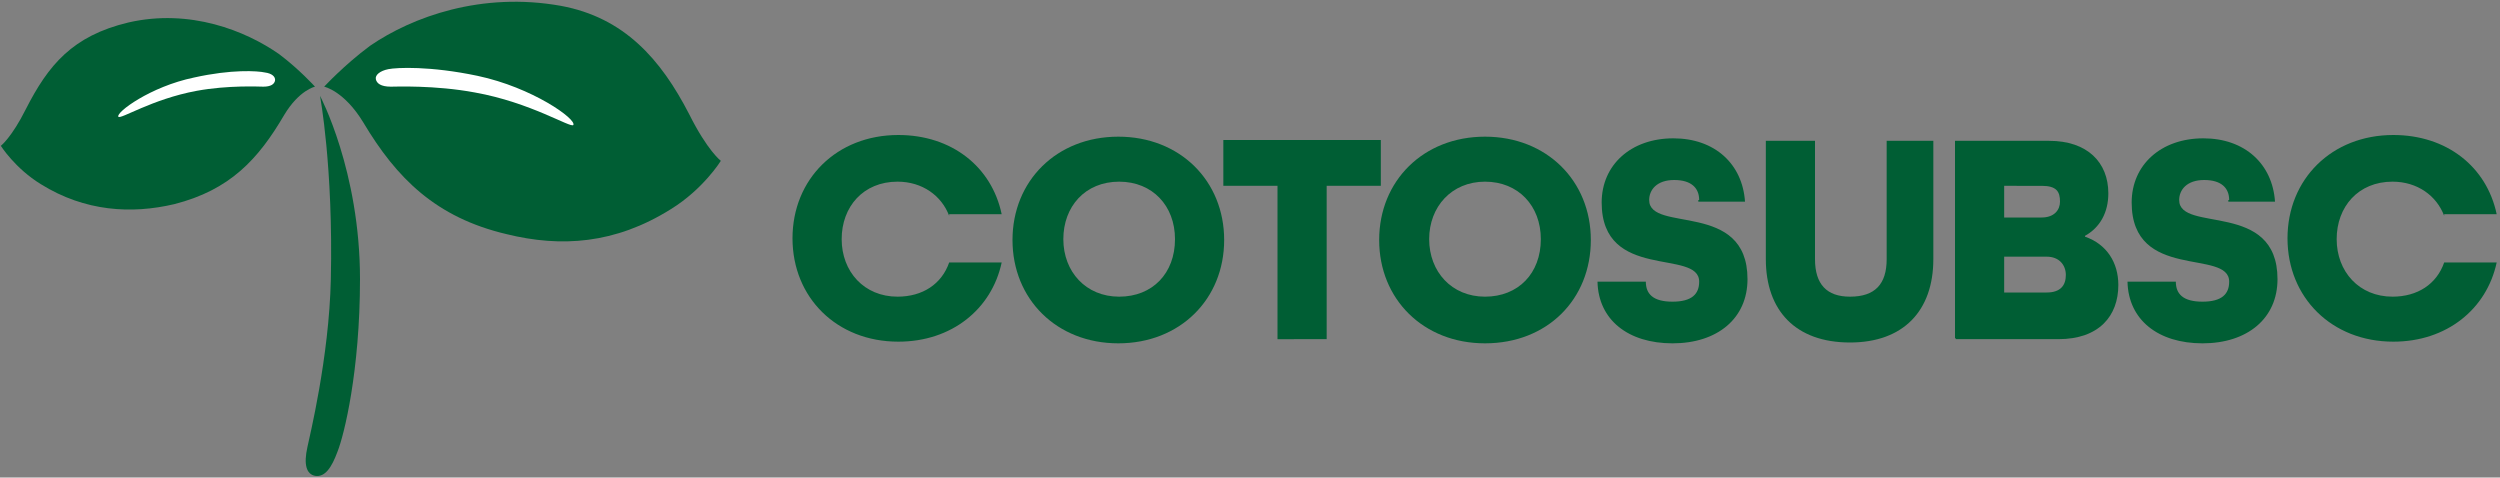 <?xml version="1.0" encoding="utf-8"?>
<!-- Generator: Adobe Illustrator 27.0.0, SVG Export Plug-In . SVG Version: 6.00 Build 0)  -->
<svg version="1.1" id="レイヤー_1" xmlns="http://www.w3.org/2000/svg" xmlns:xlink="http://www.w3.org/1999/xlink" x="0px"
	 y="0px" viewBox="0 0 300 57.3" style="enable-background:new 0 0 300 57.3;" xml:space="preserve">
<rect x="0" y="0" width="300" height="57.3" fill="#808080" stroke="none"/>
<style type="text/css">
	.st0{fill:#005E34;}
	.st1{fill:#FFFFFF;}
</style>
<g>
	<g>
		<g>
			<g>
				<path class="st0" d="M37.8,10.4c0,0-1.9,0.4-3.7,3.4c-3.1,5.3-6.5,9-13.2,10.7c-5.1,1.2-10.7,0.9-16-2.4
					c-3.1-1.9-4.8-4.6-4.8-4.6s1.3-1,3-4.4C5.8,7.8,8.7,4.3,15.4,2.7c7.4-1.7,14.1,1,18.1,3.8C35.9,8.3,37.8,10.4,37.8,10.4z"/>
			</g>
		</g>
	</g>
	<path class="st1" d="M14.2,14c-0.3-0.5,3.8-3.6,9.1-4.7c4.5-1,7.6-0.8,8.5-0.6c0.8,0.1,1.3,0.5,1.2,1c-0.1,0.4-0.5,0.7-1.4,0.7
		c-0.4,0-4.2-0.2-8,0.5C18.2,11.9,14.4,14.4,14.2,14z"/>
	<path class="st0" d="M38.4,11.5c0,0,4.8,9,4.8,22c0,11-1.9,18.7-2.7,20.7c-0.7,1.9-1.5,3.1-2.7,2.9c-1-0.2-1.4-1.3-0.9-3.5
		c0.2-1,2.6-10.7,2.8-20.1C40,20,38.4,11.5,38.4,11.5z"/>
	<g>
		<g>
			<path class="st0" d="M38.9,10.4c0,0,2.4,0.5,4.7,4.3c4,6.7,8.7,11.4,17.2,13.4c6.5,1.6,13,1.2,19.7-3c3.9-2.4,6-5.8,6-5.8
				s-1.6-1.2-3.8-5.6c-3.4-6.6-7.8-11.6-15.4-13C57.8-1,49.5,2,44.4,5.5C41.3,7.8,38.9,10.4,38.9,10.4z"/>
		</g>
	</g>
	<path class="st1" d="M68.8,15c0.4-0.7-4.9-4.5-11.5-5.9c-5.7-1.2-9.7-1-10.7-0.8S45,9,45.1,9.5s0.6,0.9,1.8,0.9
		c0.5,0,5.3-0.2,10.1,0.7C63.7,12.3,68.5,15.4,68.8,15z"/>
</g>
<g>
	<path class="st0" d="M113.9,25.9c-0.9-2.4-3.2-4.1-6.2-4.1c-4.1,0-6.7,3-6.7,6.9s2.7,6.9,6.7,6.9c3,0,5.3-1.5,6.2-4.1h6.3
		c-1.2,5.6-6,9.5-12.4,9.5c-7.4,0-12.7-5.3-12.7-12.4s5.3-12.4,12.7-12.4c6.4,0,11.2,3.8,12.4,9.5h-6.3V25.9z"/>
	<path class="st0" d="M134.2,41.2c-7.4,0-12.7-5.3-12.7-12.4s5.3-12.4,12.7-12.4c7.4,0,12.7,5.3,12.7,12.4S141.6,41.2,134.2,41.2z
		 M141,28.7c0-4-2.7-6.9-6.7-6.9c-4.1,0-6.7,3-6.7,6.9s2.7,6.9,6.7,6.9C138.3,35.6,141,32.8,141,28.7z"/>
	<path class="st0" d="M153.3,40.6V22.3h-6.5v-5.5h18.9v5.5h-6.5v18.4H153.3z"/>
	<path class="st0" d="M178.2,41.2c-7.4,0-12.7-5.3-12.7-12.4s5.3-12.4,12.7-12.4s12.7,5.3,12.7,12.4S185.7,41.2,178.2,41.2z
		 M184.9,28.7c0-4-2.7-6.9-6.7-6.9c-4,0-6.7,3-6.7,6.9s2.7,6.9,6.7,6.9C182.2,35.6,184.9,32.8,184.9,28.7z"/>
	<path class="st0" d="M203.9,24c0-1.4-0.9-2.4-3-2.4s-3,1.2-3,2.4c0,4,11.8,0,11.8,9.5c0,4.7-3.6,7.7-9,7.7c-5.3,0-8.9-2.8-9-7.4
		h5.8c0,1.5,0.9,2.4,3.2,2.4c2.3,0,3.2-0.9,3.2-2.4c0-4-11.7,0-11.7-9.5c0-4.5,3.5-7.7,8.6-7.7c5,0,8.3,3.1,8.6,7.6h-5.6V24z"/>
	<path class="st0" d="M226.2,16.9h5.8v14.2c0,6.2-3.6,10-10,10c-6.5,0-10.1-3.8-10.1-10V16.9h5.9v14.2c0,3,1.4,4.5,4.2,4.5
		c3,0,4.4-1.5,4.4-4.5V16.9H226.2z"/>
	<path class="st0" d="M234.6,40.6V16.9h11.3c4.6,0,7.1,2.6,7.1,6.3c0,2.3-1,4.1-2.8,5.1v0.1c2.6,0.9,4,3.1,4,5.8
		c0,3.7-2.3,6.5-7.2,6.5h-12.3V40.6z M240.5,22.3v3.8h4.5c1.5,0,2.2-0.9,2.2-1.9c0-1.2-0.4-1.9-2.2-1.9H240.5z M240.5,30.9v4.2h5.1
		c1.7,0,2.3-0.9,2.3-2.1c0-1.2-0.8-2.2-2.3-2.2H240.5z"/>
	<path class="st0" d="M267.5,24c0-1.4-0.9-2.4-3-2.4c-2.1,0-3,1.2-3,2.4c0,4,11.8,0,11.8,9.5c0,4.7-3.6,7.7-9,7.7
		c-5.3,0-8.9-2.8-9-7.4h5.8c0,1.5,0.9,2.4,3.2,2.4c2.3,0,3.2-0.9,3.2-2.4c0-4-11.7,0-11.7-9.5c0-4.5,3.5-7.7,8.6-7.7
		c5,0,8.3,3.1,8.6,7.6h-5.6V24z"/>
	<path class="st0" d="M293.3,25.9c-0.9-2.4-3.2-4.1-6.2-4.1c-4.1,0-6.7,3-6.7,6.9s2.7,6.9,6.7,6.9c3,0,5.3-1.5,6.2-4.1h6.3
		c-1.2,5.6-6,9.5-12.4,9.5c-7.4,0-12.7-5.3-12.7-12.4s5.3-12.4,12.7-12.4c6.4,0,11.2,3.8,12.4,9.5h-6.3V25.9z"/>
</g>
</svg>
